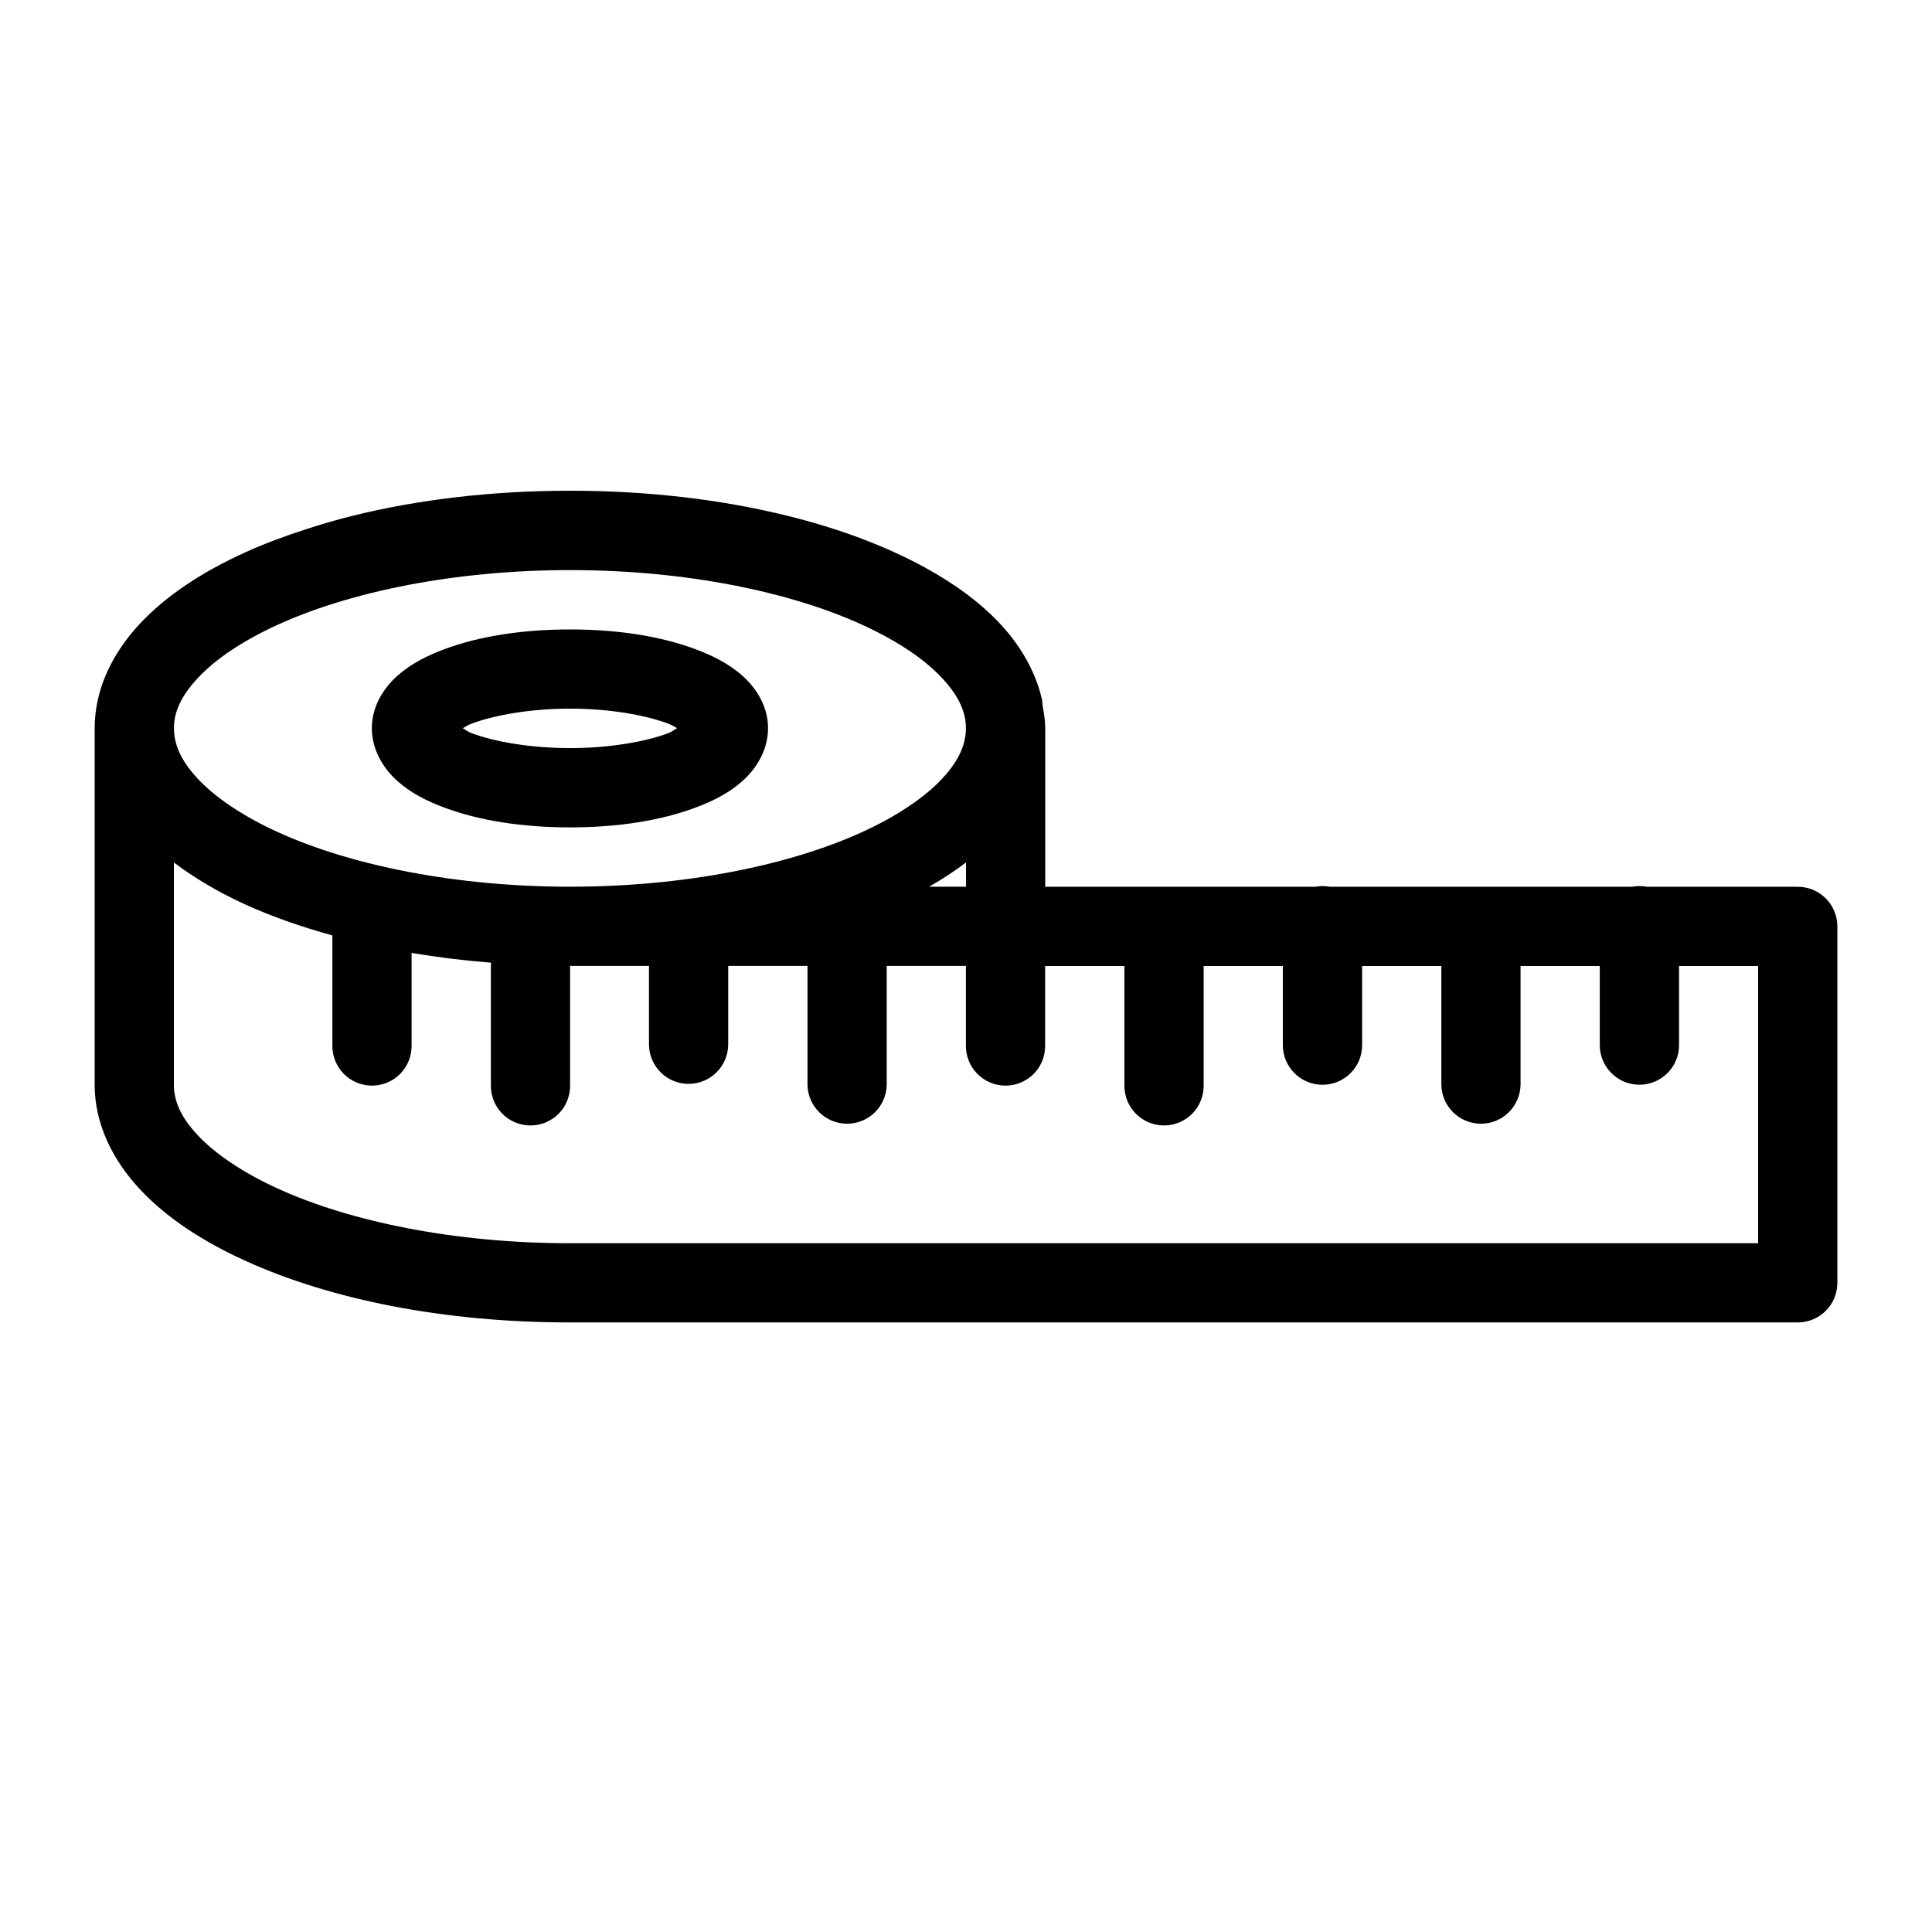 <?xml version="1.0" encoding="UTF-8"?>
<!-- Uploaded to: ICON Repo, www.iconrepo.com, Generator: ICON Repo Mixer Tools -->
<svg fill="#000000" width="800px" height="800px" version="1.1" viewBox="144 144 512 512" xmlns="http://www.w3.org/2000/svg">
 <path d="m295.04 274.05c-20.727 0-40.254 2.348-57.523 6.621-4.336 1.074-8.469 2.297-12.504 3.609-5.621 1.816-10.992 3.812-15.949 6.066-11.363 5.164-20.965 11.391-28.105 19.066-7.144 7.672-11.871 17.207-11.871 27.57v94.508c0 10.363 4.75 19.895 11.891 27.57 7.141 7.676 16.723 13.922 28.086 19.086 22.723 10.328 52.805 16.316 85.977 16.316h325.38c5.797 0 10.496-4.699 10.496-10.496v-94.461c0-5.797-4.699-10.496-10.496-10.496h-39.953c-0.723-0.141-1.457-0.203-2.195-0.188-0.582 0.016-1.168 0.078-1.742 0.188h-80.051c-0.723-0.141-1.457-0.203-2.195-0.188-0.586 0.016-1.168 0.078-1.742 0.188h-71.543v-41.984c0-2.019-0.336-3.977-0.68-5.926-0.098-0.566-0.055-1.164-0.184-1.723-0.551-2.457-1.371-4.848-2.398-7.152-2.07-4.652-5.031-8.965-8.609-12.812-5.352-5.75-12.102-10.68-19.926-14.965 0 0-0.02-0.023-0.02-0.023-2.606-1.426-5.328-2.769-8.16-4.059l-0.02-0.02c-2.832-1.289-5.785-2.5-8.836-3.648l-0.02-0.02c-3.055-1.148-6.215-2.219-9.473-3.219h-0.02c-3.258-1.004-6.621-1.938-10.066-2.789h-0.02c-17.27-4.273-36.801-6.621-57.523-6.621zm0.039 21.031c30.594 0 58.184 5.746 77.246 14.414 4.766 2.164 8.98 4.496 12.566 6.906h0.02c3.578 2.406 6.527 4.902 8.793 7.34 4.547 4.883 6.273 9.117 6.273 13.242 0 4.129-1.727 8.465-6.273 13.348-4.543 4.883-11.848 9.914-21.379 14.246-19.062 8.664-46.652 14.41-77.246 14.41s-58.262-5.746-77.324-14.41c-9.531-4.332-16.84-9.363-21.383-14.246-4.543-4.883-6.273-9.219-6.273-13.348 0-4.125 1.73-8.359 6.273-13.242 2.269-2.438 5.215-4.934 8.793-7.34h0.023c3.586-2.41 7.801-4.742 12.566-6.906 19.062-8.668 46.73-14.414 77.324-14.414zm0 15.727c-12.656 0-24.152 1.801-33.395 5.266-4.621 1.734-8.773 3.828-12.32 6.973-3.543 3.141-6.824 7.984-6.824 13.938 0 5.957 3.281 10.902 6.824 14.043 3.547 3.144 7.699 5.238 12.32 6.969 9.242 3.469 20.738 5.269 33.395 5.269 12.66 0 24.074-1.801 33.312-5.269 4.621-1.73 8.777-3.824 12.32-6.969 3.547-3.141 6.828-8.086 6.828-14.043 0-5.953-3.281-10.797-6.828-13.938-3.543-3.144-7.699-5.238-12.32-6.973-9.238-3.465-20.652-5.266-33.312-5.266zm0 20.988c10.531 0 20 1.727 25.953 3.957 1.242 0.469 1.512 0.766 2.398 1.23-0.891 0.473-1.141 0.863-2.398 1.332-5.953 2.234-15.422 3.938-25.953 3.938-10.527 0-20.078-1.703-26.035-3.938-1.258-0.469-1.504-0.859-2.398-1.332 0.887-0.465 1.156-0.762 2.398-1.23 5.957-2.231 15.508-3.957 26.035-3.957zm-105 40.777c5.559 4.18 11.875 7.922 18.984 11.152 6.992 3.176 14.754 5.879 23.02 8.18v29.066c-0.062 2.824 1.016 5.555 2.992 7.574 1.973 2.019 4.68 3.16 7.504 3.16s5.531-1.141 7.508-3.16c1.973-2.019 3.051-4.75 2.988-7.574v-24.434c6.781 1.137 13.805 2.012 21.055 2.582-0.027 0.285-0.039 0.574-0.043 0.859v31.551c-0.062 2.824 1.016 5.555 2.992 7.574 1.977 2.019 4.68 3.156 7.504 3.156s5.531-1.137 7.508-3.156c1.973-2.019 3.051-4.75 2.988-7.574v-31.551h20.91v20.992c0.129 5.707 4.789 10.266 10.496 10.266s10.371-4.559 10.496-10.266v-20.992h21.012v31.551c0.129 5.707 4.789 10.266 10.496 10.266 5.711 0 10.371-4.559 10.496-10.266v-31.551h20.992v20.992c-0.062 2.824 1.016 5.555 2.992 7.574s4.68 3.16 7.504 3.16c2.824 0 5.531-1.141 7.508-3.16 1.973-2.019 3.051-4.75 2.988-7.574v-20.969h21.016v31.527c-0.062 2.824 1.012 5.555 2.988 7.574 1.977 2.019 4.68 3.156 7.508 3.156 2.824 0 5.527-1.137 7.504-3.156 1.977-2.019 3.055-4.75 2.992-7.574v-31.527h20.988v20.969c0 5.805 4.707 10.508 10.508 10.508 5.805 0 10.508-4.703 10.508-10.508v-20.969h20.992v31.527c0.125 5.707 4.789 10.266 10.496 10.266s10.367-4.559 10.496-10.266v-31.527h20.992v20.969c0.008 5.797 4.707 10.492 10.504 10.492 5.797 0 10.5-4.695 10.508-10.492v-20.969h20.949v73.473h-314.88c-30.594 0-58.242-5.769-77.305-14.434-9.531-4.332-16.859-9.387-21.402-14.27-4.547-4.883-6.254-9.156-6.254-13.281zm209.92 0v6.414h-9.781c3.512-1.984 6.75-4.137 9.781-6.414z" fill-rule="evenodd"/>
</svg>
